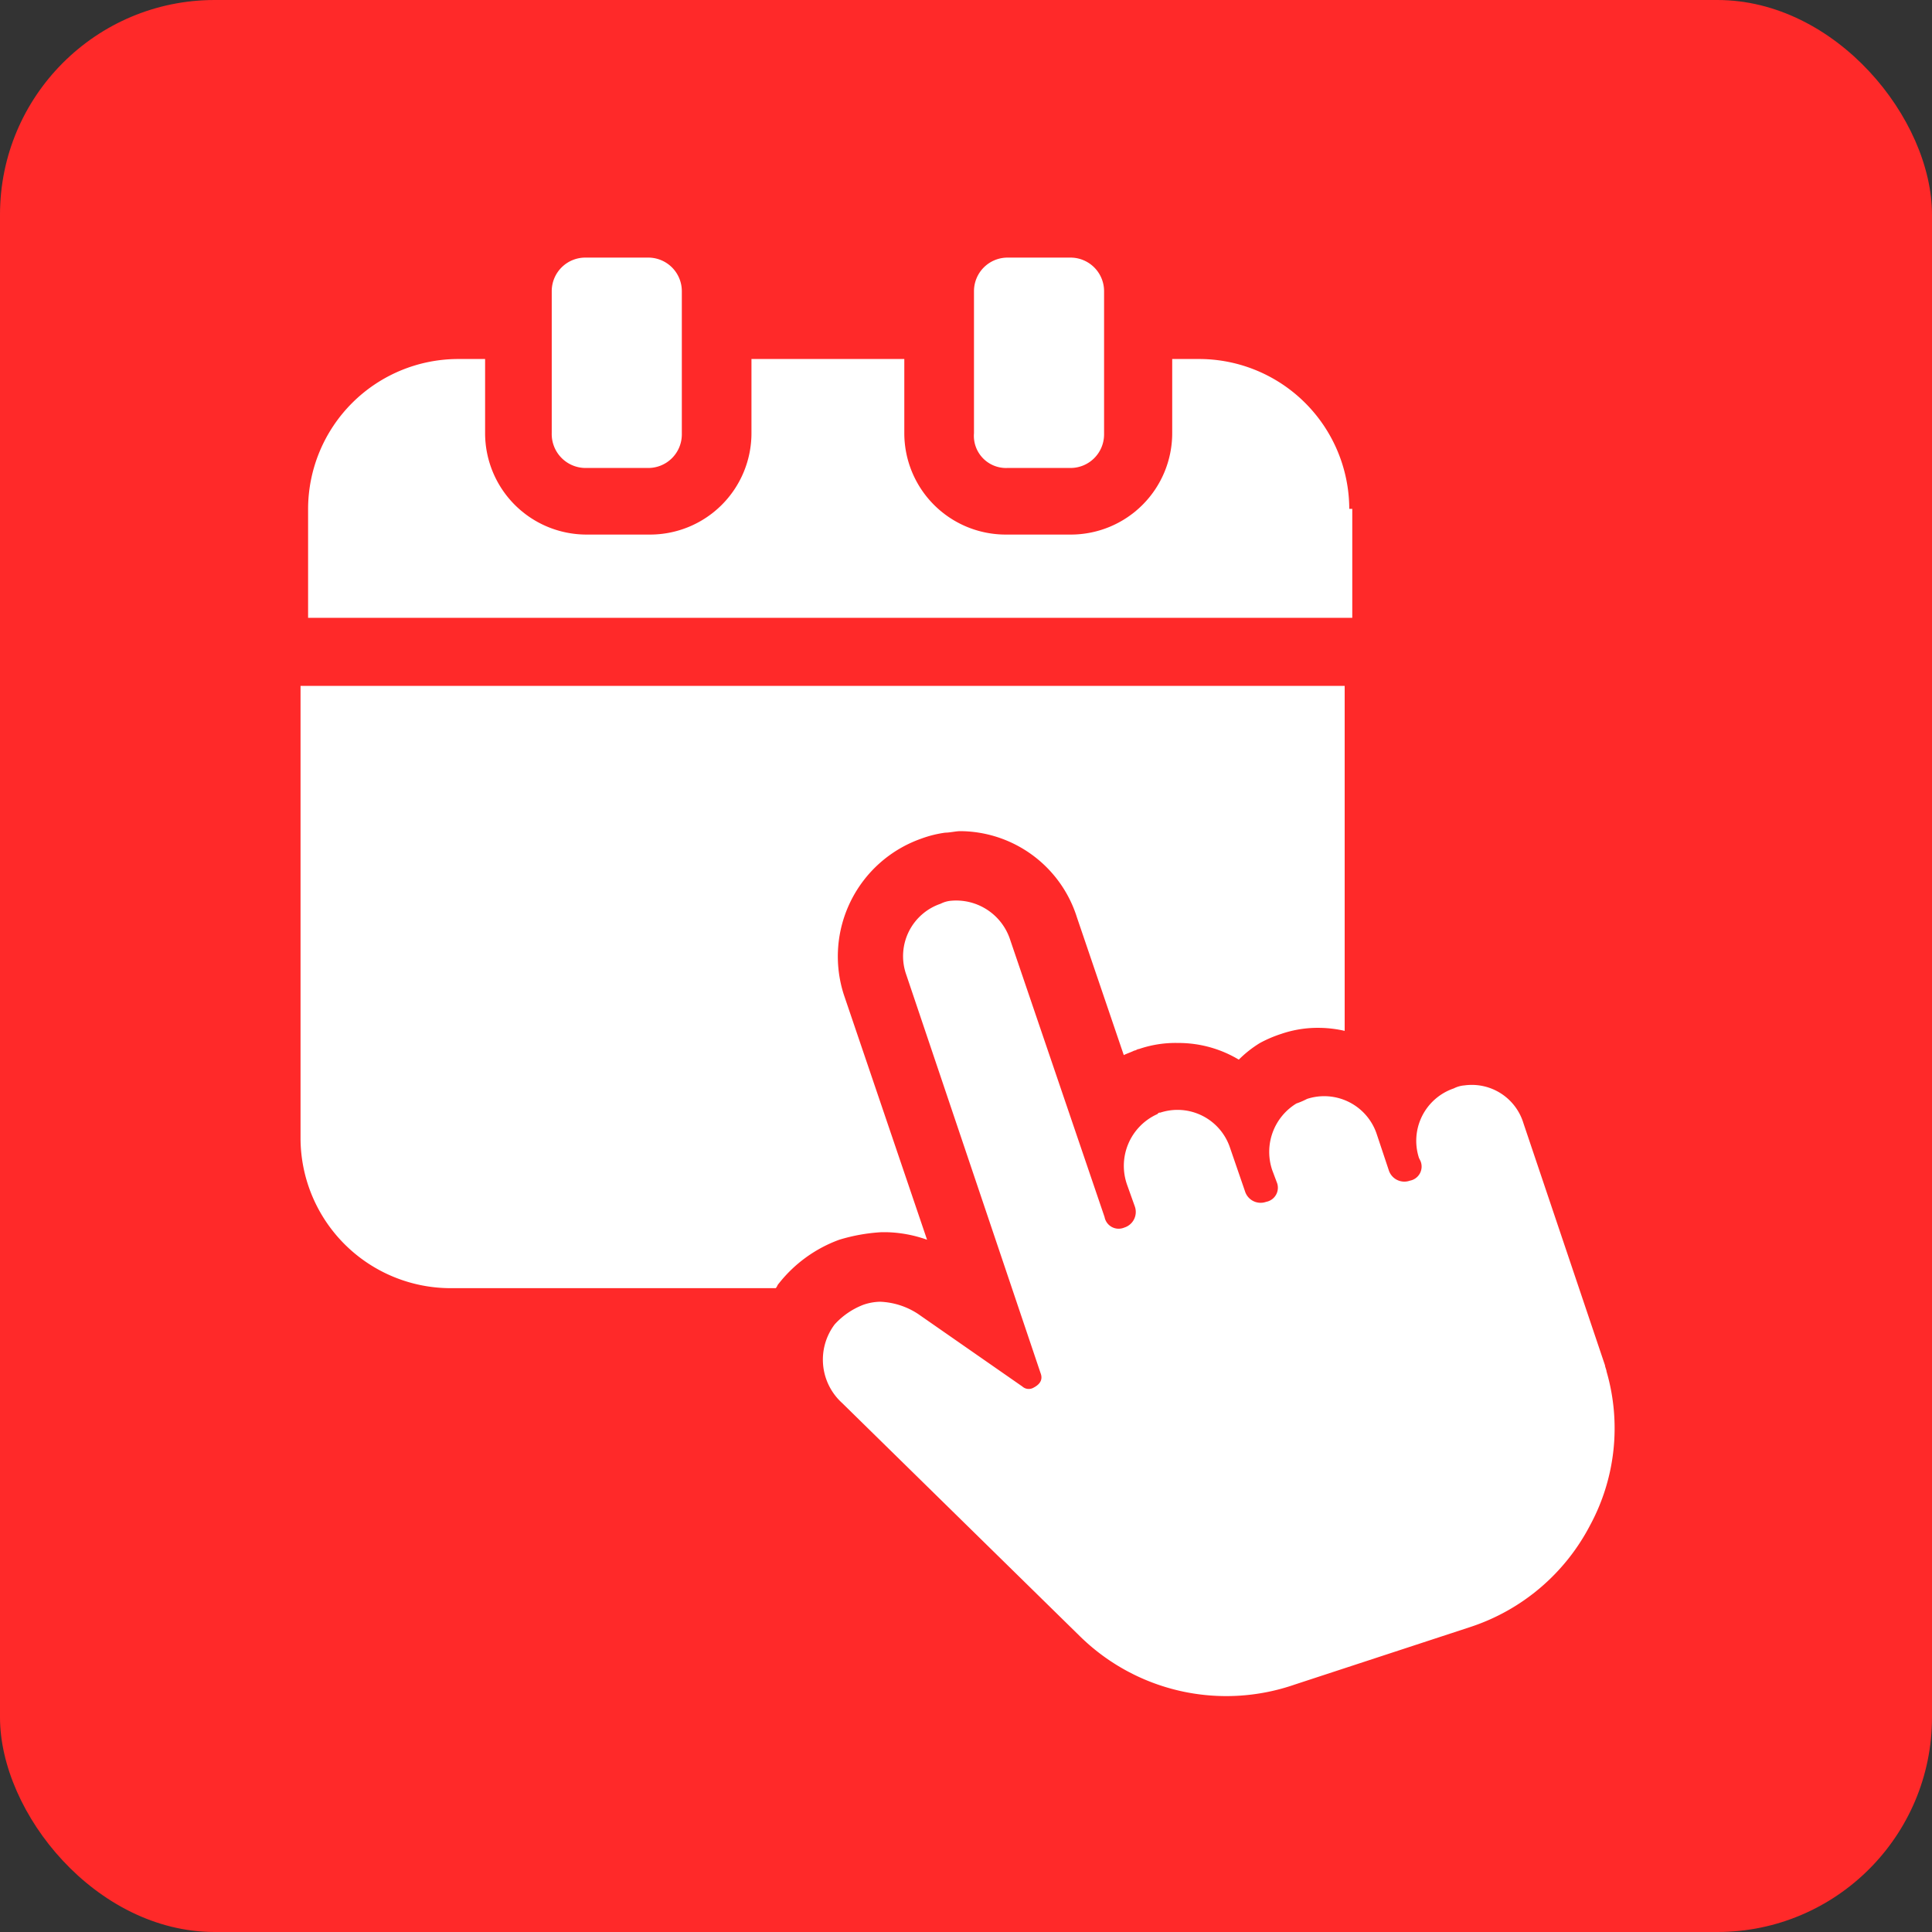 <svg xmlns="http://www.w3.org/2000/svg" xmlns:xlink="http://www.w3.org/1999/xlink" width="45" height="45" viewBox="0 0 45 45">
  <rect x="0" y="0" width="45" height="45" fill="#333333" stroke="none"/>
  <defs>
    <clipPath id="clip-Convenience_in_Booking">
      <rect width="45" height="45"/>
    </clipPath>
  </defs>
  <g id="Convenience_in_Booking" data-name="Convenience in Booking" clip-path="url(#clip-Convenience_in_Booking)">
    <g id="Group_160" data-name="Group 160">
      <rect id="Rectangle_20" data-name="Rectangle 20" width="45" height="45" rx="5" fill="#ff2929"/>
      <g id="Group_159" data-name="Group 159" transform="translate(0.6 3.5)">
        <g id="Group_158" data-name="Group 158" transform="translate(6.4 2.5)">
          <path id="Path_237" data-name="Path 237" d="M23.775,7.4h1.48a.782.782,0,0,0,.775-.775V3.275a.782.782,0,0,0-.775-.775h-1.48A.782.782,0,0,0,23,3.275V6.589A.79.79,0,0,0,23.775,7.4Z" transform="translate(-17.149 -2.5)" fill="#fff"/>
          <path id="Path_238" data-name="Path 238" d="M51.671,7.4h1.48a.782.782,0,0,0,.775-.775V3.275a.782.782,0,0,0-.775-.775h-1.48a.782.782,0,0,0-.775.775V6.589A.749.749,0,0,0,51.671,7.4Z" transform="translate(-35.21 -2.5)" fill="#fff"/>
          <path id="Path_239" data-name="Path 239" d="M31.151,12.69a3.5,3.5,0,0,0-3.49-3.49h-.634v1.727a2.362,2.362,0,0,1-2.362,2.362H23.149a2.362,2.362,0,0,1-2.362-2.362V9.2h-3.56v1.727a2.362,2.362,0,0,1-2.362,2.362h-1.48a2.362,2.362,0,0,1-2.362-2.362V9.2H10.39A3.5,3.5,0,0,0,6.9,12.69v2.538H31.221V12.69Z" transform="translate(-6.724 -6.838)" fill="#fff"/>
          <path id="Path_240" data-name="Path 240" d="M19.935,43.525h.106a3.022,3.022,0,0,1,.952.176l-1.939-5.71a2.908,2.908,0,0,1,1.8-3.631,2.641,2.641,0,0,1,.564-.141c.106,0,.247-.035.352-.035a2.867,2.867,0,0,1,2.714,2.009L25.575,39.4c.07-.035.176-.07.247-.106h0c.035,0,.07-.035.106-.035a2.628,2.628,0,0,1,.916-.141,2.729,2.729,0,0,1,1.41.388,2.662,2.662,0,0,1,.493-.388,2.97,2.97,0,0,1,.493-.211,2.628,2.628,0,0,1,.916-.141,2.74,2.74,0,0,1,.564.07V30.8H6.4V41.339a3.5,3.5,0,0,0,3.49,3.49h7.578c.035-.035.035-.07.07-.106h0a3.181,3.181,0,0,1,1.41-1.022A4.181,4.181,0,0,1,19.935,43.525Z" transform="translate(-6.4 -20.825)" fill="#fff"/>
          <path id="Path_241" data-name="Path 241" d="M59.172,55.947c0-.035-.035-.106-.035-.141l-1.9-5.64a1.257,1.257,0,0,0-1.375-.881.653.653,0,0,0-.247.07,1.289,1.289,0,0,0-.811,1.621l.035.07a.334.334,0,0,1-.247.458.381.381,0,0,1-.493-.247l-.282-.846a1.289,1.289,0,0,0-1.621-.811,1.718,1.718,0,0,1-.247.106,1.321,1.321,0,0,0-.564,1.551l.106.282a.334.334,0,0,1-.247.458.381.381,0,0,1-.493-.247L50.4,50.73a1.289,1.289,0,0,0-1.621-.811c-.035,0-.035,0-.07.035a1.321,1.321,0,0,0-.7,1.657l.176.493a.381.381,0,0,1-.247.493.334.334,0,0,1-.458-.247L45.284,45.9a1.322,1.322,0,0,0-1.375-.916.654.654,0,0,0-.247.07,1.289,1.289,0,0,0-.811,1.621l3.137,9.306c.07.176-.035.282-.176.352a.223.223,0,0,1-.247-.035l-2.432-1.692a1.728,1.728,0,0,0-.881-.282,1.267,1.267,0,0,0-.388.07,1.751,1.751,0,0,0-.67.458,1.363,1.363,0,0,0,.176,1.833l5.534,5.428a4.866,4.866,0,0,0,5.005,1.128L56,61.9a4.846,4.846,0,0,0,2.785-2.362A4.749,4.749,0,0,0,59.172,55.947Z" transform="translate(-28.753 -30.004)" fill="#fff"/>
        </g>
      </g>
    </g>
  </g>
</svg>
